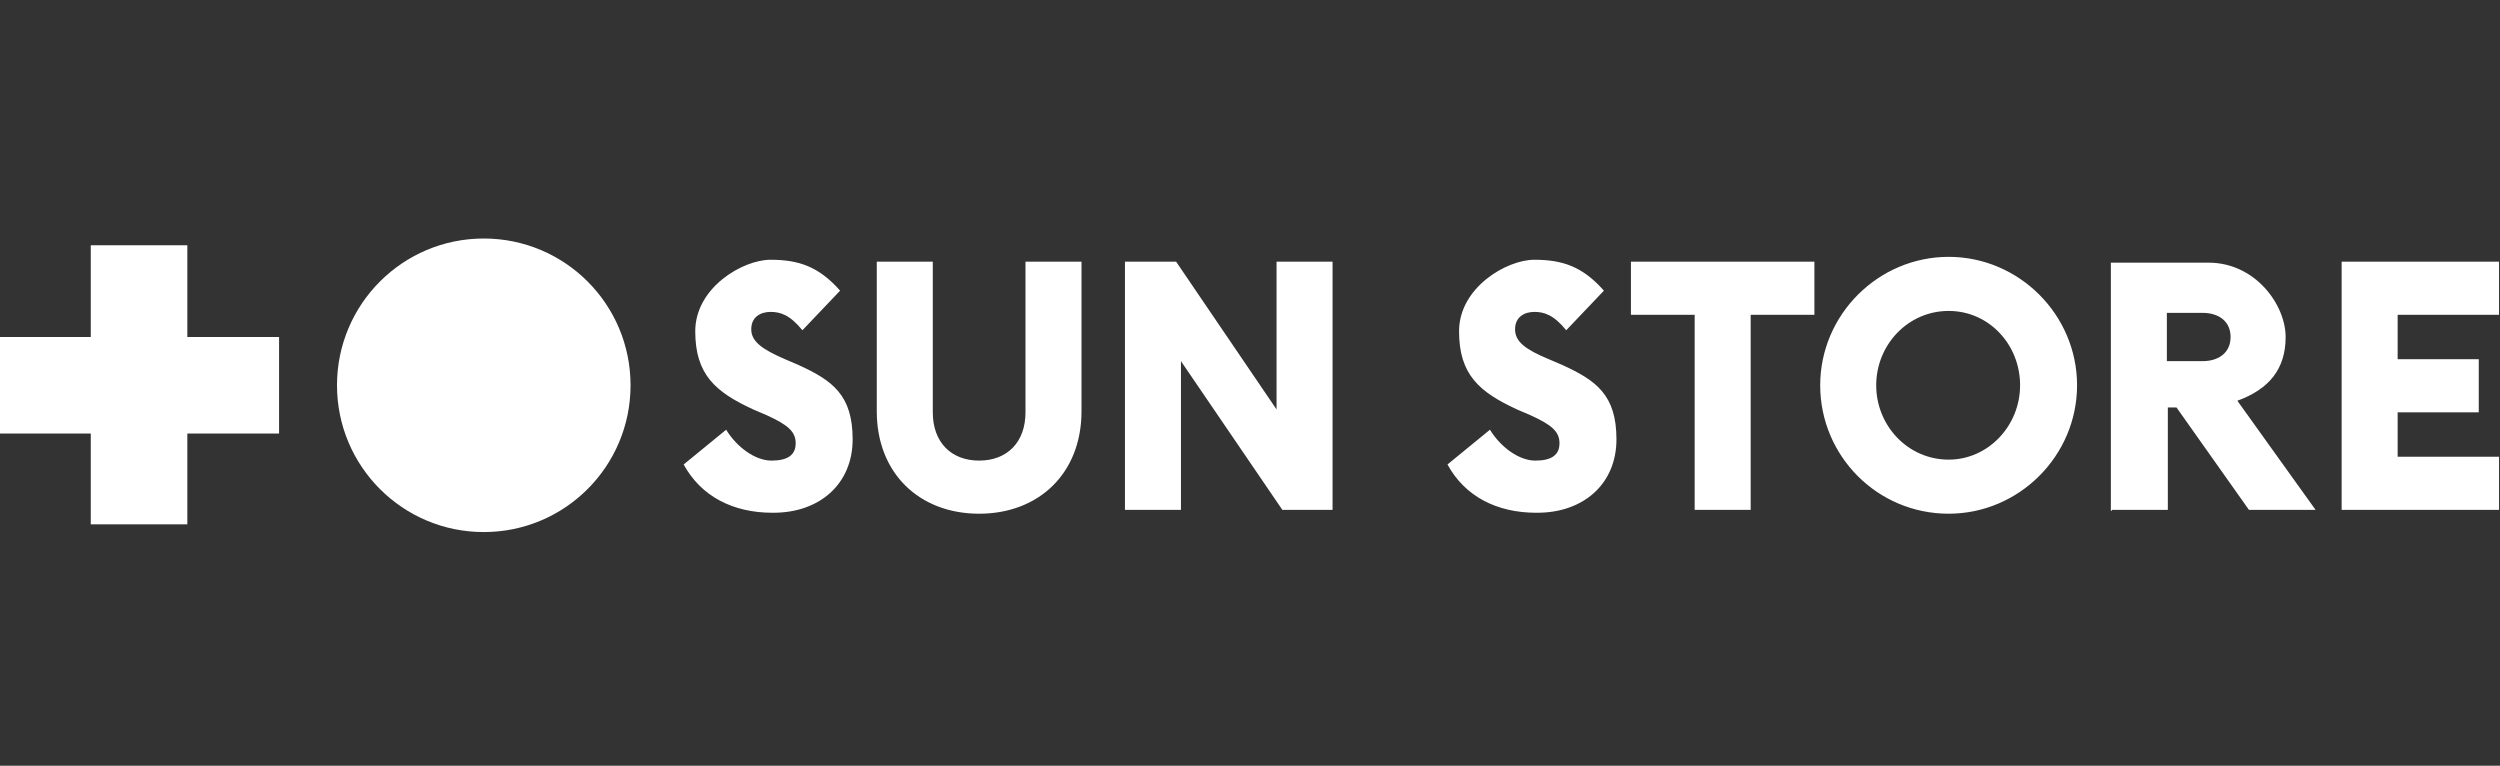 <?xml version="1.0" encoding="UTF-8"?>
<svg id="Ebene_1" xmlns="http://www.w3.org/2000/svg" version="1.1" viewBox="0 0 258.9 79.3">
  <rect x="0" y="0" width="258.9" height="79.3" fill="#333333" stroke="none"/>
  <!-- Generator: Adobe Illustrator 30.0.0, SVG Export Plug-In . SVG Version: 2.1.1 Build 123)  -->
  <defs>
    <style>
      .st0 {
        fill: #fff;
      }
    </style>
  </defs>
  <path class="st0" d="M242.5,52.8h16.3v-5.5h-10.5v-4.6h8.4v-5.5h-8.4v-4.6h10.5v-5.5h-16.3v25.7h0ZM224.4,37.3v-4.9h3.7c1.7,0,2.9.9,2.9,2.5s-1.2,2.5-2.9,2.5h-3.7ZM218.7,52.8h5.8v-10.6h.9l7.5,10.6h6.9l-8.1-11.3c3.3-1.2,5-3.3,5-6.6s-3.1-7.7-8-7.7h-10.1v25.7h.1ZM201.8,47.6c-4.2,0-7.5-3.5-7.5-7.7s3.3-7.7,7.5-7.7,7.4,3.5,7.4,7.7-3.3,7.7-7.4,7.7M201.8,53.2c7.3,0,13.3-6,13.3-13.3s-6-13.3-13.3-13.3-13.3,6-13.3,13.3,5.9,13.3,13.3,13.3M175.5,52.8h5.8v-20.2h6.6v-5.5h-19v5.5h6.6v20.2h0ZM159.2,53.1c4.8,0,8.2-3,8.2-7.6s-2.1-6.1-5.6-7.7l-1.4-.6c-2.4-1-3.5-1.8-3.5-3.1s1-1.8,2-1.8,2,.3,3.3,1.9l3.9-4.1c-2.2-2.5-4.3-3.2-7.2-3.2s-7.8,2.9-7.8,7.4,2.1,6.3,6,8.1l1.4.6c2.2,1,3,1.7,3,2.9s-.8,1.8-2.5,1.8-3.6-1.4-4.7-3.2l-4.4,3.6c1.8,3.3,5.1,5,9.2,5M138,52.8v-25.7h-5.8v15.3l-10.4-15.3h-5.3v25.7h5.8v-15.4l10.5,15.4h5.3-.1,0ZM101.4,53.2c6.2,0,10.6-4.2,10.6-10.6v-15.5h-5.8v15.6c0,3.1-1.9,5-4.8,5s-4.8-1.9-4.8-5v-15.6h-5.8v15.5c0,6.4,4.4,10.6,10.6,10.6M80.1,53.1c4.8,0,8.2-3,8.2-7.6s-2.1-6.1-5.6-7.7l-1.4-.6c-2.3-1-3.5-1.8-3.5-3.1s1-1.8,2-1.8,2,.3,3.3,1.9l3.9-4.1c-2.2-2.5-4.3-3.2-7.2-3.2s-7.8,2.9-7.8,7.4,2.1,6.3,6,8.1l1.4.6c2.2,1,3,1.7,3,2.9s-.8,1.8-2.5,1.8-3.6-1.4-4.7-3.2l-4.4,3.6c1.8,3.3,5.1,5,9.2,5"/>
  <path class="st0" d="M19.4,34.9v-9.5h-10v9.5H-.1v10h9.5v9.4h10v-9.4h9.5v-10s-9.5,0-9.5,0Z"/>
  <path class="st0" d="M50.1,55.1c8.4,0,15.2-6.8,15.2-15.2s-6.8-15.2-15.2-15.2-15.2,6.8-15.2,15.2,6.8,15.2,15.2,15.2"/>
</svg>